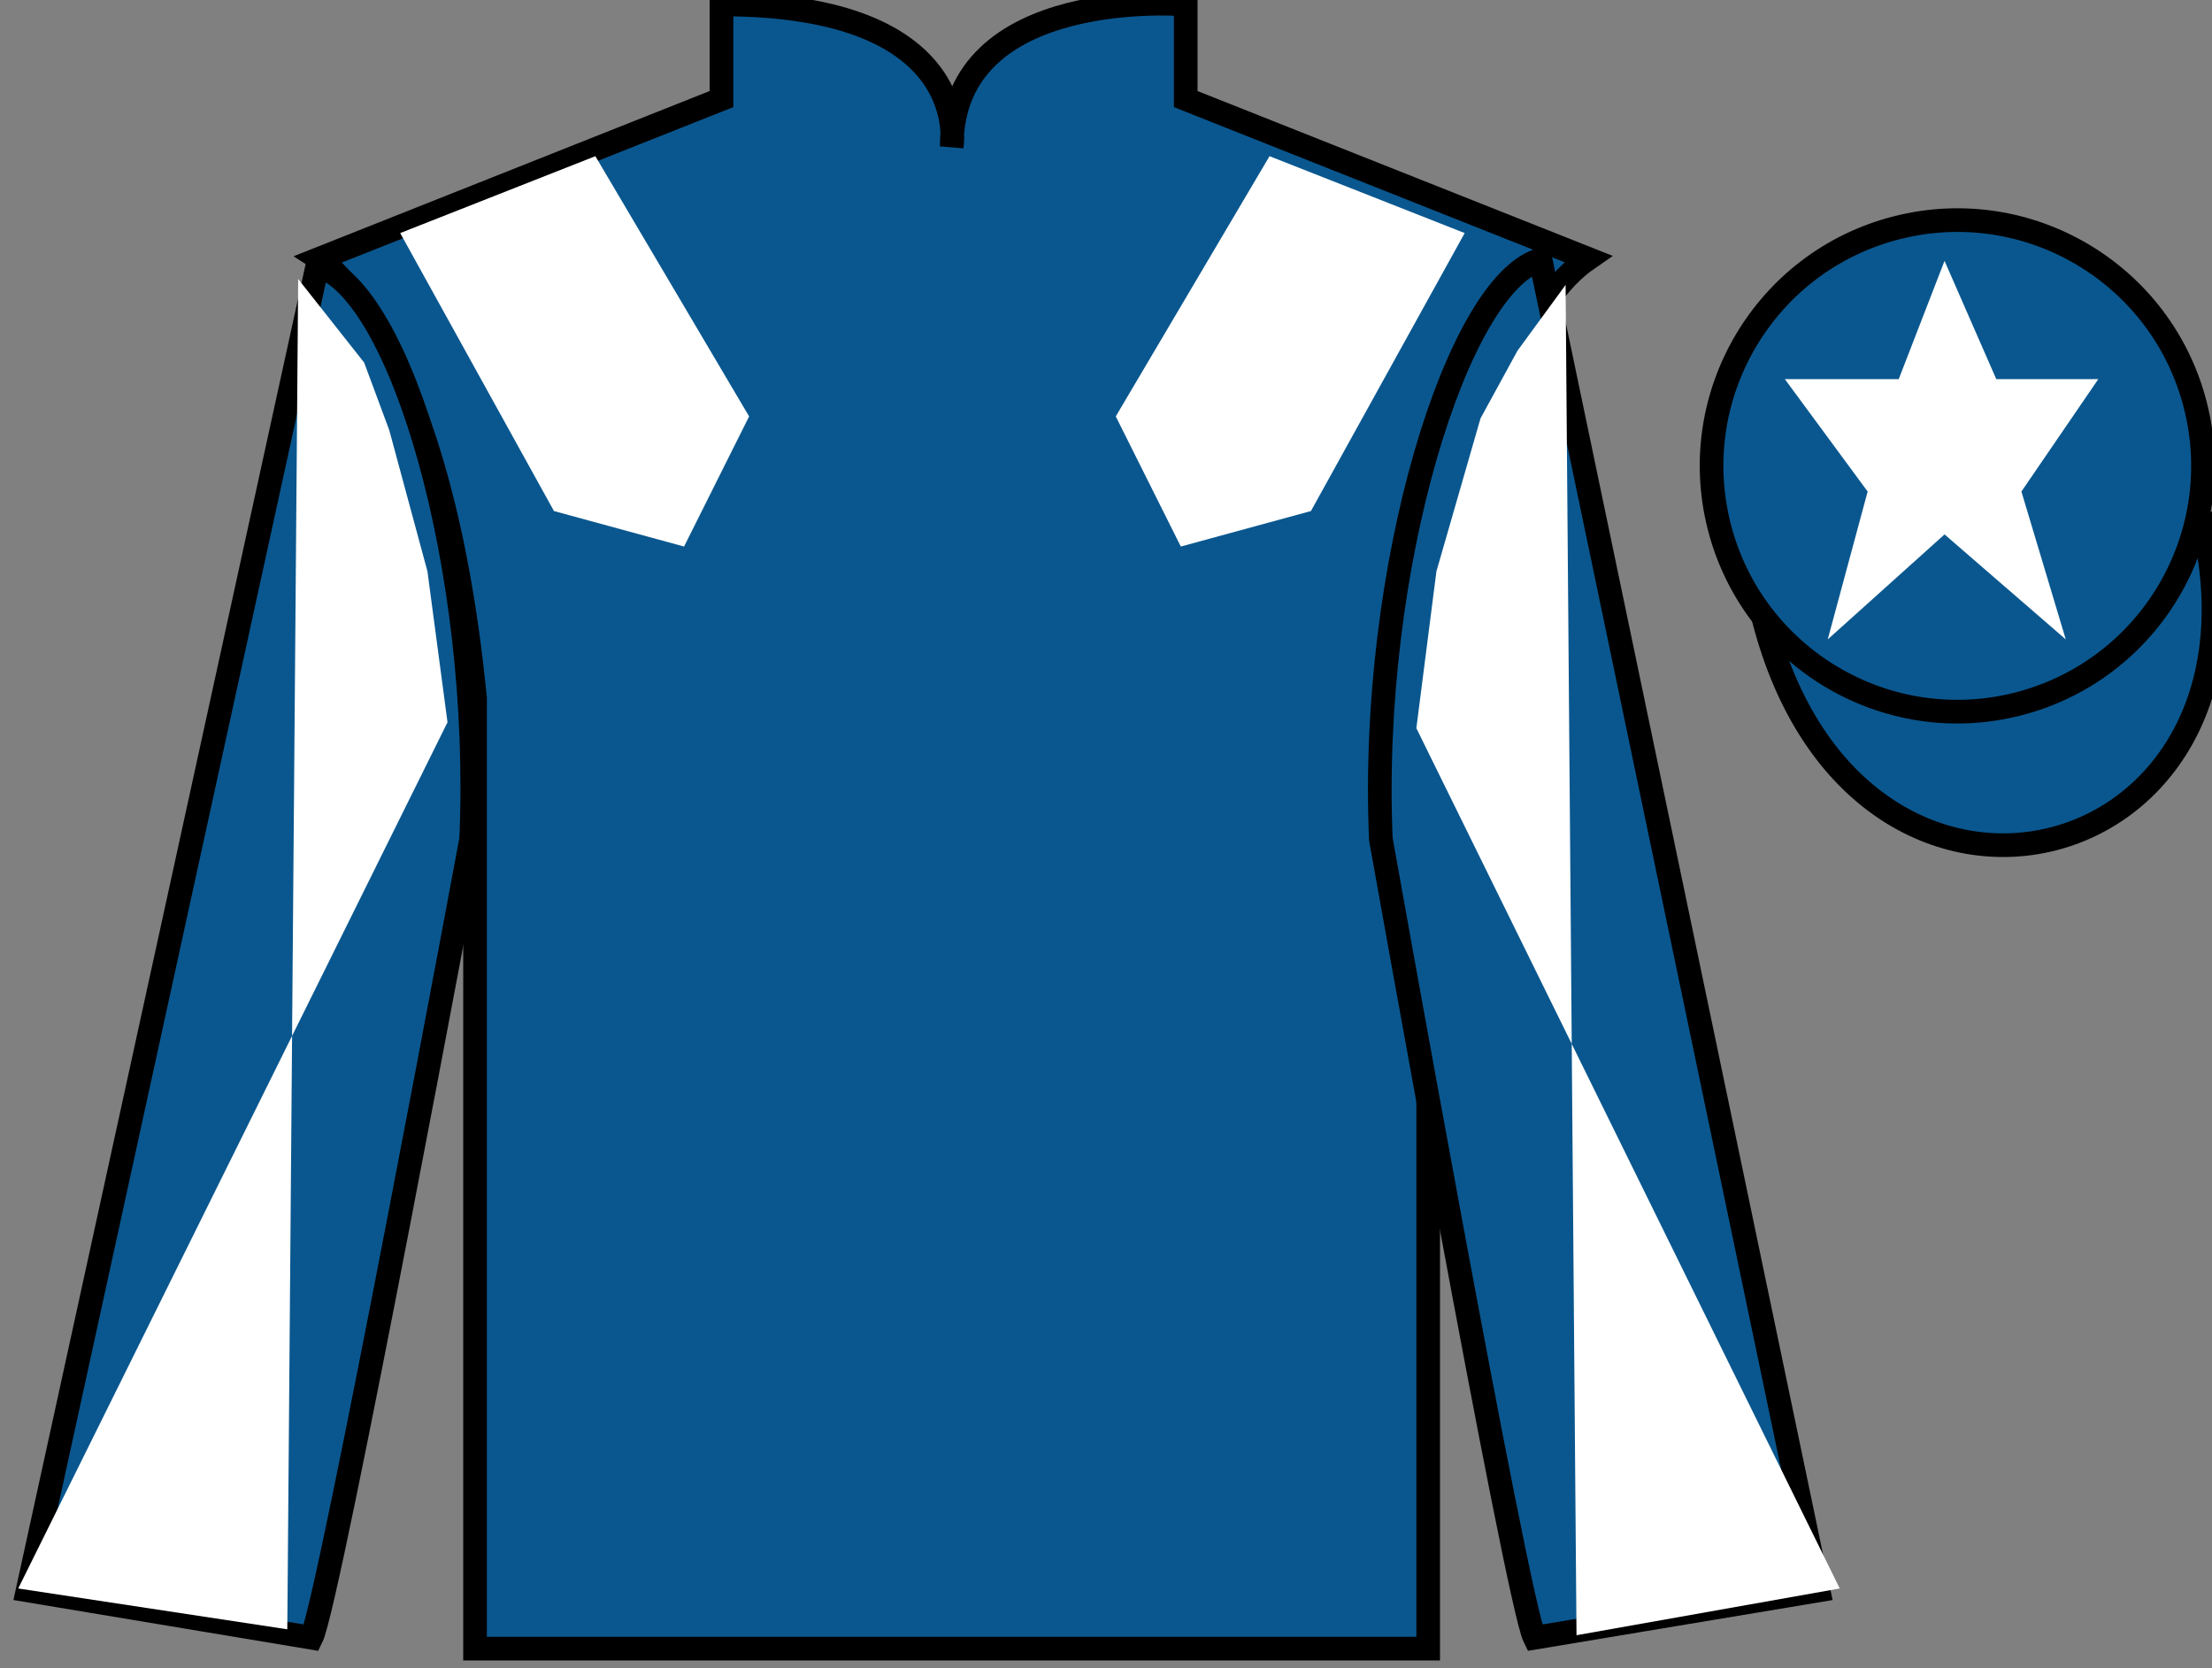 <?xml version="1.0" encoding="UTF-8"?>
<svg xmlns="http://www.w3.org/2000/svg" xmlns:xlink="http://www.w3.org/1999/xlink" width="93.51pt" height="70.52pt" viewBox="0 0 93.51 70.52" version="1.1">
<rect x="0" y="0" width="93.51" height="70.52" fill="#808080" stroke="none"/>
<g id="surface0">
<path style=" stroke:none;fill-rule:nonzero;fill:rgb(4.103%,34.372%,55.933%);fill-opacity:1;" d="M 13.5 10.938 C 13.5 10.938 18.582 14.188 20.082 29.52 C 20.082 29.52 20.082 44.52 20.082 69.688 L 60.375 69.688 L 60.375 29.352 C 60.375 29.352 62.168 14.352 67.125 10.938 L 50.125 4.188 L 50.125 0.188 C 50.125 0.188 40.234 -0.648 40.234 6.188 C 40.234 6.188 41.25 0.188 30.5 0.188 L 30.5 4.188 L 13.5 10.938 "/>
<path style="fill:none;stroke-width:10;stroke-linecap:butt;stroke-linejoin:miter;stroke:rgb(0%,0%,0%);stroke-opacity:1;stroke-miterlimit:4;" d="M 135 595.825 C 135 595.825 185.82 563.325 200.82 410.005 C 200.82 410.005 200.82 260.005 200.82 8.325 L 603.75 8.325 L 603.75 411.684 C 603.75 411.684 621.68 561.684 671.25 595.825 L 501.25 663.325 L 501.25 703.325 C 501.25 703.325 402.344 711.684 402.344 643.325 C 402.344 643.325 412.5 703.325 305 703.325 L 305 663.325 L 135 595.825 Z M 135 595.825 " transform="matrix(0.1,0,0,-0.1,0,70.52)"/>
<path style=" stroke:none;fill-rule:nonzero;fill:rgb(4.103%,34.372%,55.933%);fill-opacity:1;" d="M 13.168 69.227 C 13.918 67.727 19.918 35.477 19.918 35.477 C 20.418 23.977 16.918 12.227 13.418 11.227 L 1.168 67.227 L 13.168 69.227 "/>
<path style="fill:none;stroke-width:10;stroke-linecap:butt;stroke-linejoin:miter;stroke:rgb(0%,0%,0%);stroke-opacity:1;stroke-miterlimit:4;" d="M 131.68 12.934 C 139.18 27.934 199.18 350.434 199.18 350.434 C 204.18 465.434 169.18 582.934 134.18 592.934 L 11.68 32.934 L 131.68 12.934 Z M 131.68 12.934 " transform="matrix(0.1,0,0,-0.1,0,70.52)"/>
<path style=" stroke:none;fill-rule:nonzero;fill:rgb(4.103%,34.372%,55.933%);fill-opacity:1;" d="M 76.875 67.227 L 65.125 10.977 C 61.625 11.977 57.875 23.977 58.375 35.477 C 58.375 35.477 64.125 67.727 64.875 69.227 L 76.875 67.227 "/>
<path style="fill:none;stroke-width:10;stroke-linecap:butt;stroke-linejoin:miter;stroke:rgb(0%,0%,0%);stroke-opacity:1;stroke-miterlimit:4;" d="M 768.75 32.934 L 651.25 595.434 C 616.25 585.434 578.75 465.434 583.75 350.434 C 583.75 350.434 641.25 27.934 648.75 12.934 L 768.75 32.934 Z M 768.75 32.934 " transform="matrix(0.1,0,0,-0.1,0,70.52)"/>
<path style="fill-rule:nonzero;fill:rgb(4.103%,34.372%,55.933%);fill-opacity:1;stroke-width:10;stroke-linecap:butt;stroke-linejoin:miter;stroke:rgb(0%,0%,0%);stroke-opacity:1;stroke-miterlimit:4;" d="M 745.508 443.833 C 785.234 288.208 969.18 335.786 930.391 487.778 " transform="matrix(0.1,0,0,-0.1,0,70.52)"/>
<path style=" stroke:none;fill-rule:nonzero;fill:rgb(97.855%,69.792%,23.972%);fill-opacity:1;" d="M 83.176 21.383 C 84.109 21.145 84.672 20.195 84.434 19.262 C 84.195 18.328 83.246 17.762 82.312 18 C 81.379 18.238 80.812 19.191 81.051 20.125 C 81.289 21.059 82.238 21.621 83.176 21.383 "/>
<path style="fill:none;stroke-width:10;stroke-linecap:butt;stroke-linejoin:miter;stroke:rgb(0%,0%,0%);stroke-opacity:1;stroke-miterlimit:4;" d="M 831.758 491.372 C 841.094 493.755 846.719 503.247 844.336 512.583 C 841.953 521.919 832.461 527.583 823.125 525.2 C 813.789 522.817 808.125 513.286 810.508 503.95 C 812.891 494.614 822.383 488.989 831.758 491.372 Z M 831.758 491.372 " transform="matrix(0.1,0,0,-0.1,0,70.52)"/>
<path style=" stroke:none;fill-rule:nonzero;fill:rgb(4.103%,34.372%,55.933%);fill-opacity:1;" d="M 85.309 29.758 C 90.867 28.336 94.223 22.684 92.805 17.125 C 91.387 11.566 85.734 8.211 80.176 9.629 C 74.617 11.047 71.262 16.703 72.68 22.262 C 74.098 27.816 79.754 31.176 85.309 29.758 "/>
<path style="fill:none;stroke-width:10;stroke-linecap:butt;stroke-linejoin:miter;stroke:rgb(0%,0%,0%);stroke-opacity:1;stroke-miterlimit:4;" d="M 853.086 407.622 C 908.672 421.841 942.227 478.364 928.047 533.95 C 913.867 589.536 857.344 623.091 801.758 608.911 C 746.172 594.731 712.617 538.169 726.797 482.583 C 740.977 427.036 797.539 393.442 853.086 407.622 Z M 853.086 407.622 " transform="matrix(0.1,0,0,-0.1,0,70.52)"/>
<path style=" stroke:none;fill-rule:nonzero;fill:rgb(100%,100%,100%);fill-opacity:1;" d="M 16.918 9.852 L 23.418 21.602 L 28.918 23.102 L 31.668 17.602 L 25.168 6.602 L 16.918 9.852 "/>
<path style=" stroke:none;fill-rule:nonzero;fill:rgb(100%,100%,100%);fill-opacity:1;" d="M 61.918 9.852 L 55.418 21.602 L 49.918 23.102 L 47.168 17.602 L 53.668 6.602 L 61.918 9.852 "/>
<path style=" stroke:none;fill-rule:nonzero;fill:rgb(100%,100%,100%);fill-opacity:1;" d="M 12.605 11.793 L 15.395 15.328 L 16.457 18.188 L 18.07 24.152 L 18.918 30.531 L 0.77 67.145 L 12.145 68.871 L 12.605 11.793 "/>
<path style=" stroke:none;fill-rule:nonzero;fill:rgb(100%,100%,100%);fill-opacity:1;" d="M 66.184 12.043 L 64.148 14.828 L 62.586 17.688 L 60.723 24.152 L 59.875 30.781 L 77.773 67.145 L 66.645 69.121 L 66.184 12.043 "/>
<path style=" stroke:none;fill-rule:nonzero;fill:rgb(100%,100%,100%);fill-opacity:1;" d="M 82.203 11.027 L 80.266 16.027 L 75.453 16.027 L 78.953 20.777 L 77.266 27.027 L 82.203 22.59 L 87.328 27.027 L 85.453 20.777 L 88.703 16.027 L 84.391 16.027 L 82.203 11.027 "/>
</g>
</svg>
